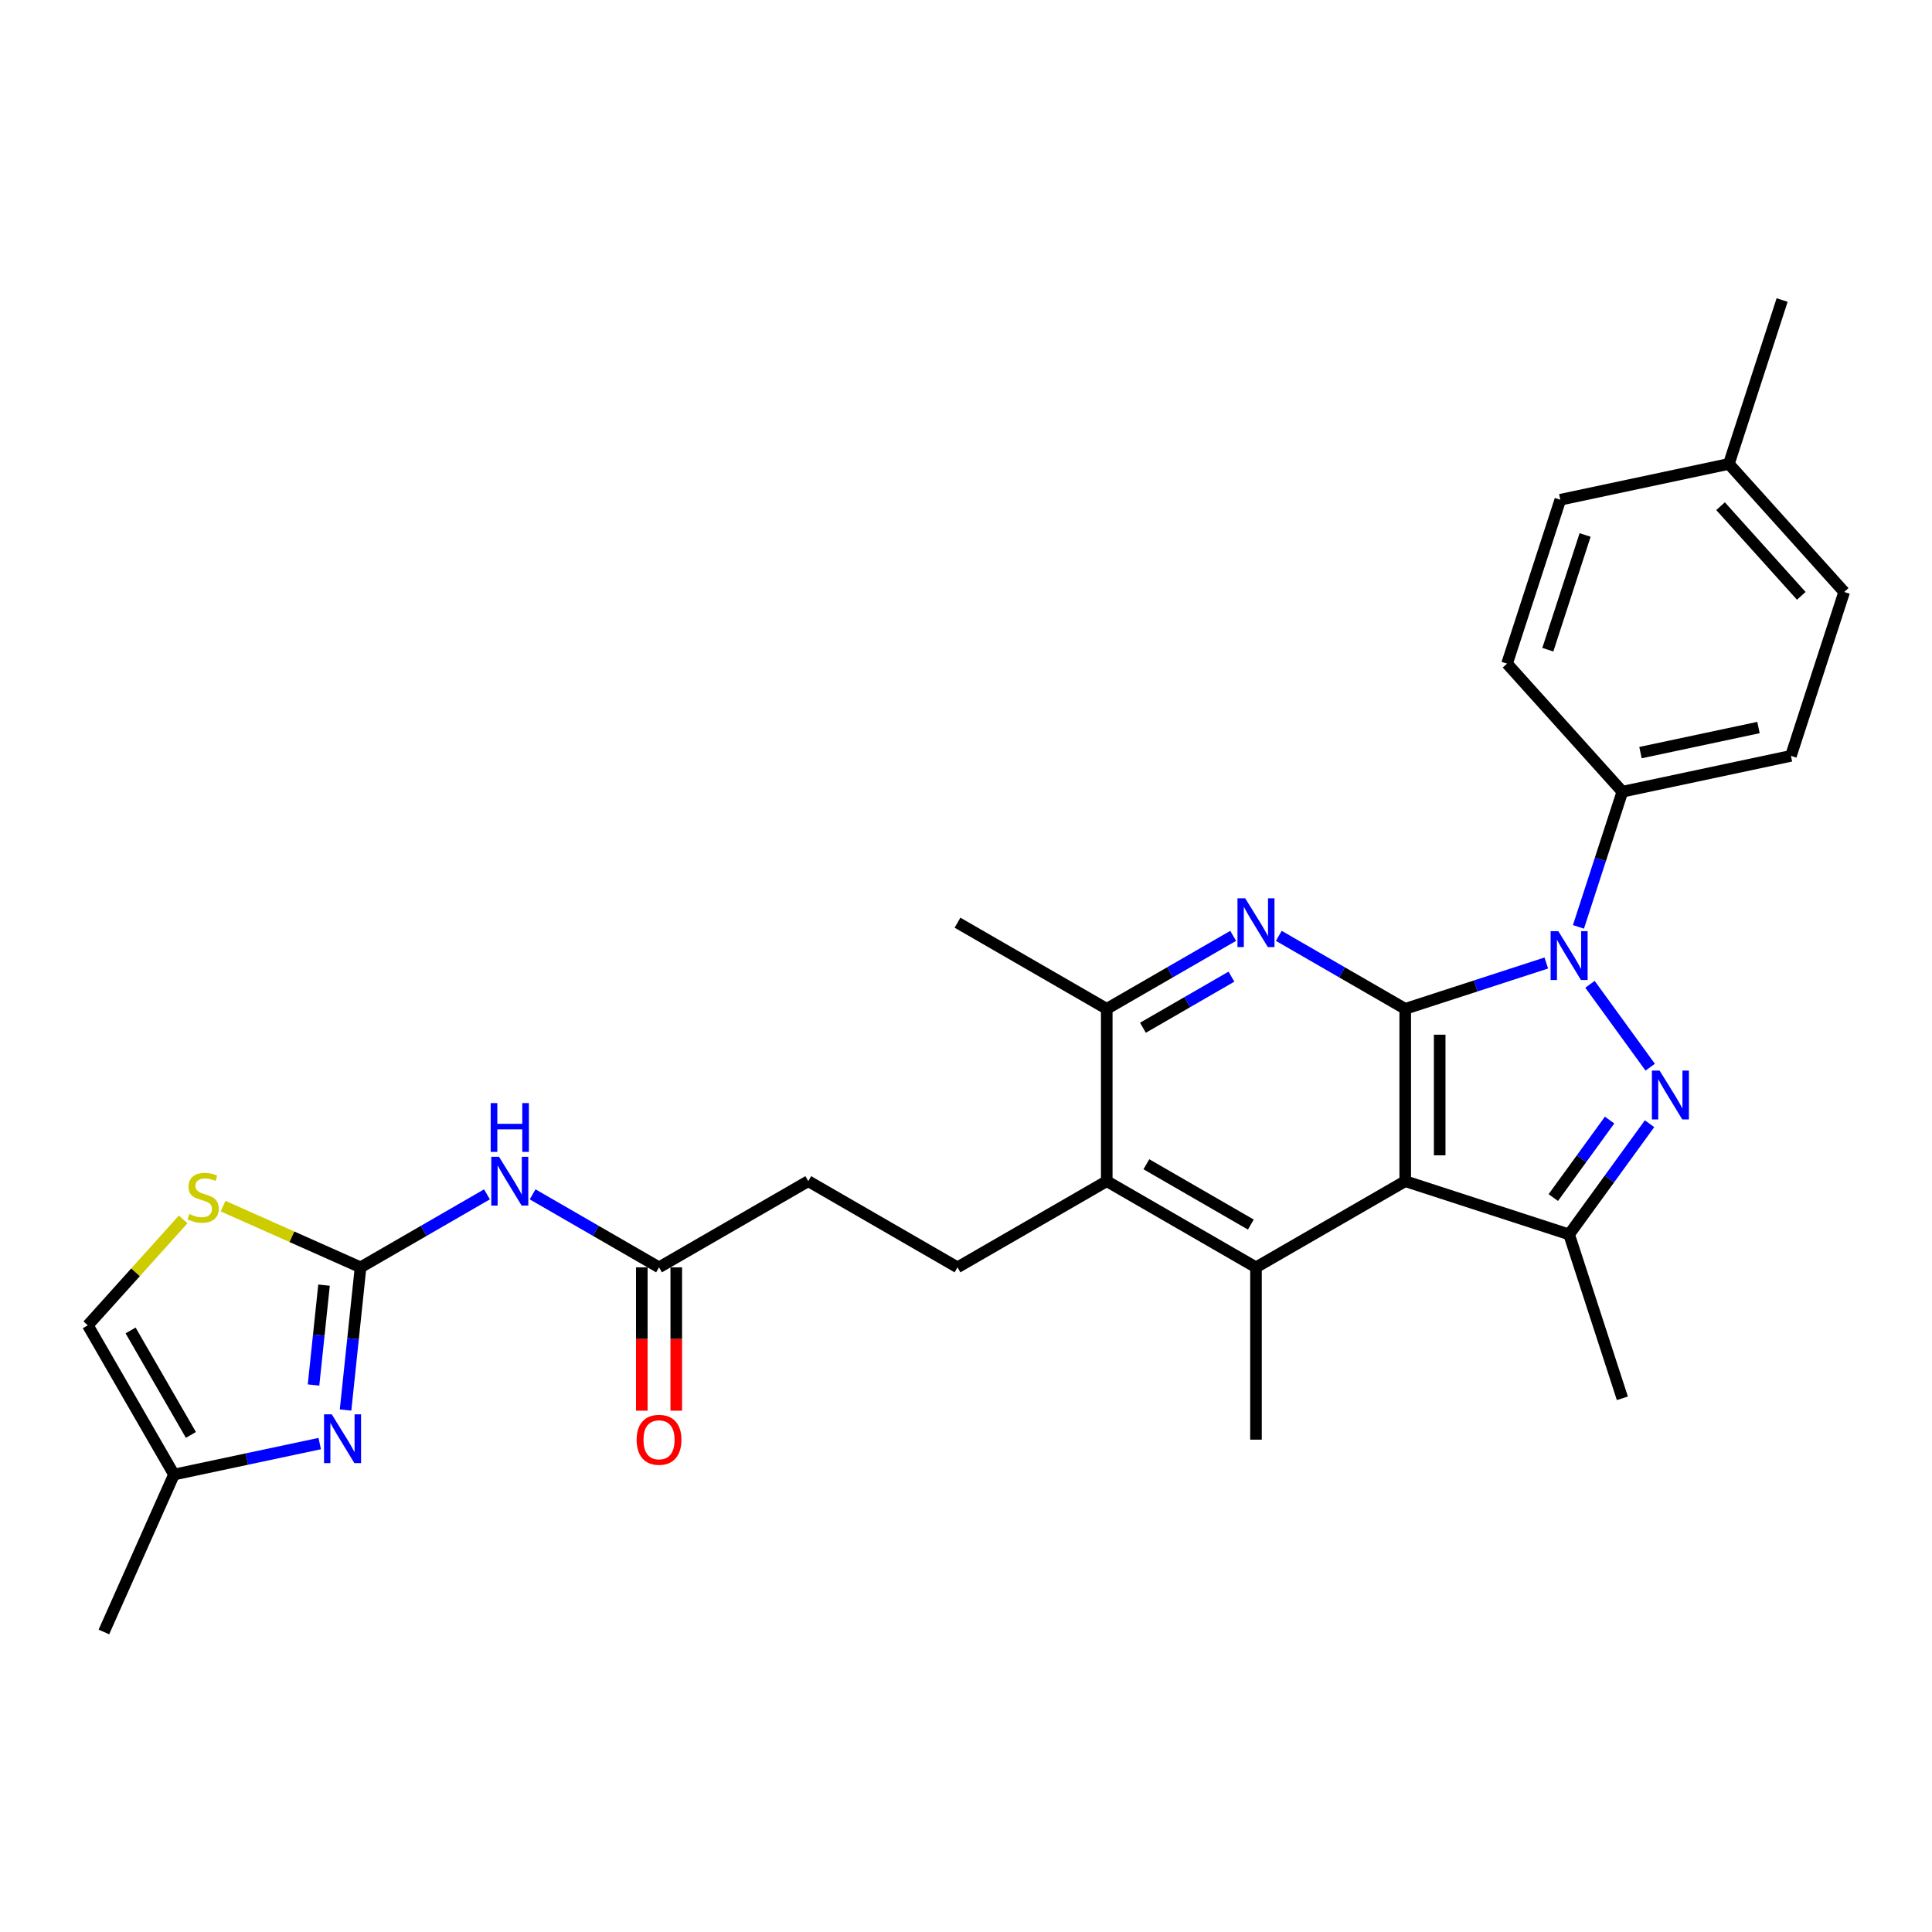 <?xml version='1.0' encoding='iso-8859-1'?>
<svg version='1.1' baseProfile='full'
              xmlns='http://www.w3.org/2000/svg'
                      xmlns:rdkit='http://www.rdkit.org/xml'
                      xmlns:xlink='http://www.w3.org/1999/xlink'
                  xml:space='preserve'
width='1000px' height='1000px' viewBox='0 0 1000 1000'>
<!-- END OF HEADER -->
<rect style='opacity:1.0;fill:#FFFFFF;stroke:none' width='1000' height='1000' x='0' y='0'> </rect>
<path class='bond-0' d='M 727.343,522.177 L 763.853,510.314' style='fill:none;fill-rule:evenodd;stroke:#000000;stroke-width:6px;stroke-linecap:butt;stroke-linejoin:miter;stroke-opacity:1' />
<path class='bond-0' d='M 763.853,510.314 L 800.363,498.451' style='fill:none;fill-rule:evenodd;stroke:#0000FF;stroke-width:6px;stroke-linecap:butt;stroke-linejoin:miter;stroke-opacity:1' />
<path class='bond-1' d='M 727.343,522.177 L 727.343,611.373' style='fill:none;fill-rule:evenodd;stroke:#000000;stroke-width:6px;stroke-linecap:butt;stroke-linejoin:miter;stroke-opacity:1' />
<path class='bond-1' d='M 745.182,535.556 L 745.182,597.993' style='fill:none;fill-rule:evenodd;stroke:#000000;stroke-width:6px;stroke-linecap:butt;stroke-linejoin:miter;stroke-opacity:1' />
<path class='bond-3' d='M 727.343,522.177 L 694.625,503.287' style='fill:none;fill-rule:evenodd;stroke:#000000;stroke-width:6px;stroke-linecap:butt;stroke-linejoin:miter;stroke-opacity:1' />
<path class='bond-3' d='M 694.625,503.287 L 661.906,484.397' style='fill:none;fill-rule:evenodd;stroke:#0000FF;stroke-width:6px;stroke-linecap:butt;stroke-linejoin:miter;stroke-opacity:1' />
<path class='bond-2' d='M 822.969,509.474 L 854.138,552.374' style='fill:none;fill-rule:evenodd;stroke:#0000FF;stroke-width:6px;stroke-linecap:butt;stroke-linejoin:miter;stroke-opacity:1' />
<path class='bond-12' d='M 817.001,479.754 L 828.369,444.769' style='fill:none;fill-rule:evenodd;stroke:#0000FF;stroke-width:6px;stroke-linecap:butt;stroke-linejoin:miter;stroke-opacity:1' />
<path class='bond-12' d='M 828.369,444.769 L 839.736,409.784' style='fill:none;fill-rule:evenodd;stroke:#000000;stroke-width:6px;stroke-linecap:butt;stroke-linejoin:miter;stroke-opacity:1' />
<path class='bond-4' d='M 727.343,611.373 L 812.173,638.936' style='fill:none;fill-rule:evenodd;stroke:#000000;stroke-width:6px;stroke-linecap:butt;stroke-linejoin:miter;stroke-opacity:1' />
<path class='bond-5' d='M 727.343,611.373 L 650.097,655.97' style='fill:none;fill-rule:evenodd;stroke:#000000;stroke-width:6px;stroke-linecap:butt;stroke-linejoin:miter;stroke-opacity:1' />
<path class='bond-29' d='M 853.804,581.635 L 832.989,610.285' style='fill:none;fill-rule:evenodd;stroke:#0000FF;stroke-width:6px;stroke-linecap:butt;stroke-linejoin:miter;stroke-opacity:1' />
<path class='bond-29' d='M 832.989,610.285 L 812.173,638.936' style='fill:none;fill-rule:evenodd;stroke:#000000;stroke-width:6px;stroke-linecap:butt;stroke-linejoin:miter;stroke-opacity:1' />
<path class='bond-29' d='M 833.128,579.744 L 818.556,599.8' style='fill:none;fill-rule:evenodd;stroke:#0000FF;stroke-width:6px;stroke-linecap:butt;stroke-linejoin:miter;stroke-opacity:1' />
<path class='bond-29' d='M 818.556,599.8 L 803.985,619.855' style='fill:none;fill-rule:evenodd;stroke:#000000;stroke-width:6px;stroke-linecap:butt;stroke-linejoin:miter;stroke-opacity:1' />
<path class='bond-10' d='M 638.287,484.397 L 605.569,503.287' style='fill:none;fill-rule:evenodd;stroke:#0000FF;stroke-width:6px;stroke-linecap:butt;stroke-linejoin:miter;stroke-opacity:1' />
<path class='bond-10' d='M 605.569,503.287 L 572.851,522.177' style='fill:none;fill-rule:evenodd;stroke:#000000;stroke-width:6px;stroke-linecap:butt;stroke-linejoin:miter;stroke-opacity:1' />
<path class='bond-10' d='M 637.392,505.513 L 614.489,518.736' style='fill:none;fill-rule:evenodd;stroke:#0000FF;stroke-width:6px;stroke-linecap:butt;stroke-linejoin:miter;stroke-opacity:1' />
<path class='bond-10' d='M 614.489,518.736 L 591.586,531.959' style='fill:none;fill-rule:evenodd;stroke:#000000;stroke-width:6px;stroke-linecap:butt;stroke-linejoin:miter;stroke-opacity:1' />
<path class='bond-22' d='M 812.173,638.936 L 839.736,723.766' style='fill:none;fill-rule:evenodd;stroke:#000000;stroke-width:6px;stroke-linecap:butt;stroke-linejoin:miter;stroke-opacity:1' />
<path class='bond-21' d='M 650.097,655.97 L 650.097,745.166' style='fill:none;fill-rule:evenodd;stroke:#000000;stroke-width:6px;stroke-linecap:butt;stroke-linejoin:miter;stroke-opacity:1' />
<path class='bond-30' d='M 650.097,655.97 L 572.851,611.373' style='fill:none;fill-rule:evenodd;stroke:#000000;stroke-width:6px;stroke-linecap:butt;stroke-linejoin:miter;stroke-opacity:1' />
<path class='bond-30' d='M 647.43,633.832 L 593.358,602.613' style='fill:none;fill-rule:evenodd;stroke:#000000;stroke-width:6px;stroke-linecap:butt;stroke-linejoin:miter;stroke-opacity:1' />
<path class='bond-6' d='M 186.622,655.97 L 219.341,637.081' style='fill:none;fill-rule:evenodd;stroke:#000000;stroke-width:6px;stroke-linecap:butt;stroke-linejoin:miter;stroke-opacity:1' />
<path class='bond-6' d='M 219.341,637.081 L 252.059,618.191' style='fill:none;fill-rule:evenodd;stroke:#0000FF;stroke-width:6px;stroke-linecap:butt;stroke-linejoin:miter;stroke-opacity:1' />
<path class='bond-7' d='M 186.622,655.97 L 182.742,692.894' style='fill:none;fill-rule:evenodd;stroke:#000000;stroke-width:6px;stroke-linecap:butt;stroke-linejoin:miter;stroke-opacity:1' />
<path class='bond-7' d='M 182.742,692.894 L 178.861,729.818' style='fill:none;fill-rule:evenodd;stroke:#0000FF;stroke-width:6px;stroke-linecap:butt;stroke-linejoin:miter;stroke-opacity:1' />
<path class='bond-7' d='M 167.717,665.183 L 165,691.029' style='fill:none;fill-rule:evenodd;stroke:#000000;stroke-width:6px;stroke-linecap:butt;stroke-linejoin:miter;stroke-opacity:1' />
<path class='bond-7' d='M 165,691.029 L 162.284,716.876' style='fill:none;fill-rule:evenodd;stroke:#0000FF;stroke-width:6px;stroke-linecap:butt;stroke-linejoin:miter;stroke-opacity:1' />
<path class='bond-11' d='M 186.622,655.97 L 151.045,640.13' style='fill:none;fill-rule:evenodd;stroke:#000000;stroke-width:6px;stroke-linecap:butt;stroke-linejoin:miter;stroke-opacity:1' />
<path class='bond-11' d='M 151.045,640.13 L 115.467,624.29' style='fill:none;fill-rule:evenodd;stroke:#CCCC00;stroke-width:6px;stroke-linecap:butt;stroke-linejoin:miter;stroke-opacity:1' />
<path class='bond-13' d='M 165.489,747.188 L 127.771,755.205' style='fill:none;fill-rule:evenodd;stroke:#0000FF;stroke-width:6px;stroke-linecap:butt;stroke-linejoin:miter;stroke-opacity:1' />
<path class='bond-13' d='M 127.771,755.205 L 90.052,763.222' style='fill:none;fill-rule:evenodd;stroke:#000000;stroke-width:6px;stroke-linecap:butt;stroke-linejoin:miter;stroke-opacity:1' />
<path class='bond-8' d='M 572.851,611.373 L 572.851,522.177' style='fill:none;fill-rule:evenodd;stroke:#000000;stroke-width:6px;stroke-linecap:butt;stroke-linejoin:miter;stroke-opacity:1' />
<path class='bond-16' d='M 572.851,611.373 L 495.605,655.97' style='fill:none;fill-rule:evenodd;stroke:#000000;stroke-width:6px;stroke-linecap:butt;stroke-linejoin:miter;stroke-opacity:1' />
<path class='bond-9' d='M 275.678,618.191 L 308.396,637.081' style='fill:none;fill-rule:evenodd;stroke:#0000FF;stroke-width:6px;stroke-linecap:butt;stroke-linejoin:miter;stroke-opacity:1' />
<path class='bond-9' d='M 308.396,637.081 L 341.114,655.97' style='fill:none;fill-rule:evenodd;stroke:#000000;stroke-width:6px;stroke-linecap:butt;stroke-linejoin:miter;stroke-opacity:1' />
<path class='bond-26' d='M 572.851,522.177 L 495.605,477.579' style='fill:none;fill-rule:evenodd;stroke:#000000;stroke-width:6px;stroke-linecap:butt;stroke-linejoin:miter;stroke-opacity:1' />
<path class='bond-15' d='M 94.809,631.163 L 70.132,658.57' style='fill:none;fill-rule:evenodd;stroke:#CCCC00;stroke-width:6px;stroke-linecap:butt;stroke-linejoin:miter;stroke-opacity:1' />
<path class='bond-15' d='M 70.132,658.57 L 45.455,685.977' style='fill:none;fill-rule:evenodd;stroke:#000000;stroke-width:6px;stroke-linecap:butt;stroke-linejoin:miter;stroke-opacity:1' />
<path class='bond-18' d='M 839.736,409.784 L 926.982,391.239' style='fill:none;fill-rule:evenodd;stroke:#000000;stroke-width:6px;stroke-linecap:butt;stroke-linejoin:miter;stroke-opacity:1' />
<path class='bond-18' d='M 849.114,389.553 L 910.187,376.571' style='fill:none;fill-rule:evenodd;stroke:#000000;stroke-width:6px;stroke-linecap:butt;stroke-linejoin:miter;stroke-opacity:1' />
<path class='bond-19' d='M 839.736,409.784 L 780.052,343.498' style='fill:none;fill-rule:evenodd;stroke:#000000;stroke-width:6px;stroke-linecap:butt;stroke-linejoin:miter;stroke-opacity:1' />
<path class='bond-27' d='M 90.052,763.222 L 53.773,844.707' style='fill:none;fill-rule:evenodd;stroke:#000000;stroke-width:6px;stroke-linecap:butt;stroke-linejoin:miter;stroke-opacity:1' />
<path class='bond-32' d='M 90.052,763.222 L 45.455,685.977' style='fill:none;fill-rule:evenodd;stroke:#000000;stroke-width:6px;stroke-linecap:butt;stroke-linejoin:miter;stroke-opacity:1' />
<path class='bond-32' d='M 98.812,742.716 L 67.593,688.644' style='fill:none;fill-rule:evenodd;stroke:#000000;stroke-width:6px;stroke-linecap:butt;stroke-linejoin:miter;stroke-opacity:1' />
<path class='bond-14' d='M 341.114,655.97 L 418.36,611.373' style='fill:none;fill-rule:evenodd;stroke:#000000;stroke-width:6px;stroke-linecap:butt;stroke-linejoin:miter;stroke-opacity:1' />
<path class='bond-17' d='M 332.194,655.97 L 332.194,693.067' style='fill:none;fill-rule:evenodd;stroke:#000000;stroke-width:6px;stroke-linecap:butt;stroke-linejoin:miter;stroke-opacity:1' />
<path class='bond-17' d='M 332.194,693.067 L 332.194,730.163' style='fill:none;fill-rule:evenodd;stroke:#FF0000;stroke-width:6px;stroke-linecap:butt;stroke-linejoin:miter;stroke-opacity:1' />
<path class='bond-17' d='M 350.034,655.97 L 350.034,693.067' style='fill:none;fill-rule:evenodd;stroke:#000000;stroke-width:6px;stroke-linecap:butt;stroke-linejoin:miter;stroke-opacity:1' />
<path class='bond-17' d='M 350.034,693.067 L 350.034,730.163' style='fill:none;fill-rule:evenodd;stroke:#FF0000;stroke-width:6px;stroke-linecap:butt;stroke-linejoin:miter;stroke-opacity:1' />
<path class='bond-20' d='M 495.605,655.97 L 418.36,611.373' style='fill:none;fill-rule:evenodd;stroke:#000000;stroke-width:6px;stroke-linecap:butt;stroke-linejoin:miter;stroke-opacity:1' />
<path class='bond-23' d='M 926.982,391.239 L 954.545,306.409' style='fill:none;fill-rule:evenodd;stroke:#000000;stroke-width:6px;stroke-linecap:butt;stroke-linejoin:miter;stroke-opacity:1' />
<path class='bond-24' d='M 780.052,343.498 L 807.615,258.668' style='fill:none;fill-rule:evenodd;stroke:#000000;stroke-width:6px;stroke-linecap:butt;stroke-linejoin:miter;stroke-opacity:1' />
<path class='bond-24' d='M 801.153,336.286 L 820.447,276.905' style='fill:none;fill-rule:evenodd;stroke:#000000;stroke-width:6px;stroke-linecap:butt;stroke-linejoin:miter;stroke-opacity:1' />
<path class='bond-31' d='M 954.545,306.409 L 894.862,240.123' style='fill:none;fill-rule:evenodd;stroke:#000000;stroke-width:6px;stroke-linecap:butt;stroke-linejoin:miter;stroke-opacity:1' />
<path class='bond-31' d='M 932.336,308.403 L 890.557,262.003' style='fill:none;fill-rule:evenodd;stroke:#000000;stroke-width:6px;stroke-linecap:butt;stroke-linejoin:miter;stroke-opacity:1' />
<path class='bond-25' d='M 807.615,258.668 L 894.862,240.123' style='fill:none;fill-rule:evenodd;stroke:#000000;stroke-width:6px;stroke-linecap:butt;stroke-linejoin:miter;stroke-opacity:1' />
<path class='bond-28' d='M 894.862,240.123 L 922.425,155.293' style='fill:none;fill-rule:evenodd;stroke:#000000;stroke-width:6px;stroke-linecap:butt;stroke-linejoin:miter;stroke-opacity:1' />
<path  class='atom-1' d='M 806.589 481.984
L 814.867 495.363
Q 815.687 496.683, 817.007 499.074
Q 818.327 501.464, 818.399 501.607
L 818.399 481.984
L 821.753 481.984
L 821.753 507.244
L 818.292 507.244
L 809.408 492.616
Q 808.373 490.903, 807.267 488.941
Q 806.197 486.979, 805.876 486.372
L 805.876 507.244
L 802.593 507.244
L 802.593 481.984
L 806.589 481.984
' fill='#0000FF'/>
<path  class='atom-3' d='M 859.017 554.145
L 867.295 567.524
Q 868.115 568.844, 869.435 571.235
Q 870.755 573.625, 870.827 573.768
L 870.827 554.145
L 874.18 554.145
L 874.18 579.405
L 870.72 579.405
L 861.836 564.777
Q 860.801 563.064, 859.695 561.102
Q 858.625 559.14, 858.304 558.533
L 858.304 579.405
L 855.021 579.405
L 855.021 554.145
L 859.017 554.145
' fill='#0000FF'/>
<path  class='atom-4' d='M 644.513 464.949
L 652.791 478.328
Q 653.611 479.648, 654.931 482.039
Q 656.251 484.429, 656.323 484.572
L 656.323 464.949
L 659.677 464.949
L 659.677 490.209
L 656.216 490.209
L 647.332 475.581
Q 646.297 473.869, 645.191 471.906
Q 644.121 469.944, 643.8 469.337
L 643.8 490.209
L 640.517 490.209
L 640.517 464.949
L 644.513 464.949
' fill='#0000FF'/>
<path  class='atom-8' d='M 171.715 732.047
L 179.993 745.427
Q 180.813 746.747, 182.133 749.137
Q 183.453 751.528, 183.525 751.671
L 183.525 732.047
L 186.879 732.047
L 186.879 757.308
L 183.418 757.308
L 174.534 742.68
Q 173.499 740.967, 172.393 739.005
Q 171.323 737.042, 171.002 736.436
L 171.002 757.308
L 167.719 757.308
L 167.719 732.047
L 171.715 732.047
' fill='#0000FF'/>
<path  class='atom-10' d='M 258.285 598.743
L 266.562 612.122
Q 267.383 613.442, 268.703 615.832
Q 270.023 618.223, 270.094 618.366
L 270.094 598.743
L 273.448 598.743
L 273.448 624.003
L 269.987 624.003
L 261.103 609.375
Q 260.068 607.662, 258.962 605.7
Q 257.892 603.737, 257.571 603.131
L 257.571 624.003
L 254.289 624.003
L 254.289 598.743
L 258.285 598.743
' fill='#0000FF'/>
<path  class='atom-10' d='M 253.985 570.956
L 257.41 570.956
L 257.41 581.695
L 270.326 581.695
L 270.326 570.956
L 273.751 570.956
L 273.751 596.216
L 270.326 596.216
L 270.326 584.55
L 257.41 584.55
L 257.41 596.216
L 253.985 596.216
L 253.985 570.956
' fill='#0000FF'/>
<path  class='atom-12' d='M 98.002 628.361
Q 98.288 628.468, 99.465 628.968
Q 100.643 629.467, 101.927 629.788
Q 103.247 630.074, 104.532 630.074
Q 106.922 630.074, 108.313 628.932
Q 109.705 627.755, 109.705 625.721
Q 109.705 624.329, 108.991 623.473
Q 108.313 622.617, 107.243 622.153
Q 106.173 621.689, 104.389 621.154
Q 102.141 620.476, 100.785 619.834
Q 99.465 619.192, 98.502 617.836
Q 97.574 616.48, 97.574 614.197
Q 97.574 611.021, 99.715 609.059
Q 101.891 607.097, 106.173 607.097
Q 109.098 607.097, 112.416 608.488
L 111.596 611.236
Q 108.563 609.987, 106.28 609.987
Q 103.818 609.987, 102.462 611.021
Q 101.106 612.02, 101.142 613.769
Q 101.142 615.124, 101.82 615.945
Q 102.534 616.766, 103.533 617.23
Q 104.567 617.693, 106.28 618.229
Q 108.563 618.942, 109.919 619.656
Q 111.275 620.369, 112.238 621.832
Q 113.237 623.259, 113.237 625.721
Q 113.237 629.217, 110.882 631.108
Q 108.563 632.964, 104.674 632.964
Q 102.427 632.964, 100.714 632.464
Q 99.037 632, 97.039 631.18
L 98.002 628.361
' fill='#CCCC00'/>
<path  class='atom-18' d='M 329.519 745.238
Q 329.519 739.172, 332.516 735.783
Q 335.512 732.393, 341.114 732.393
Q 346.715 732.393, 349.712 735.783
Q 352.709 739.172, 352.709 745.238
Q 352.709 751.374, 349.677 754.871
Q 346.644 758.331, 341.114 758.331
Q 335.548 758.331, 332.516 754.871
Q 329.519 751.41, 329.519 745.238
M 341.114 755.477
Q 344.967 755.477, 347.037 752.908
Q 349.142 750.304, 349.142 745.238
Q 349.142 740.278, 347.037 737.781
Q 344.967 735.248, 341.114 735.248
Q 337.261 735.248, 335.156 737.745
Q 333.086 740.243, 333.086 745.238
Q 333.086 750.34, 335.156 752.908
Q 337.261 755.477, 341.114 755.477
' fill='#FF0000'/>
</svg>
